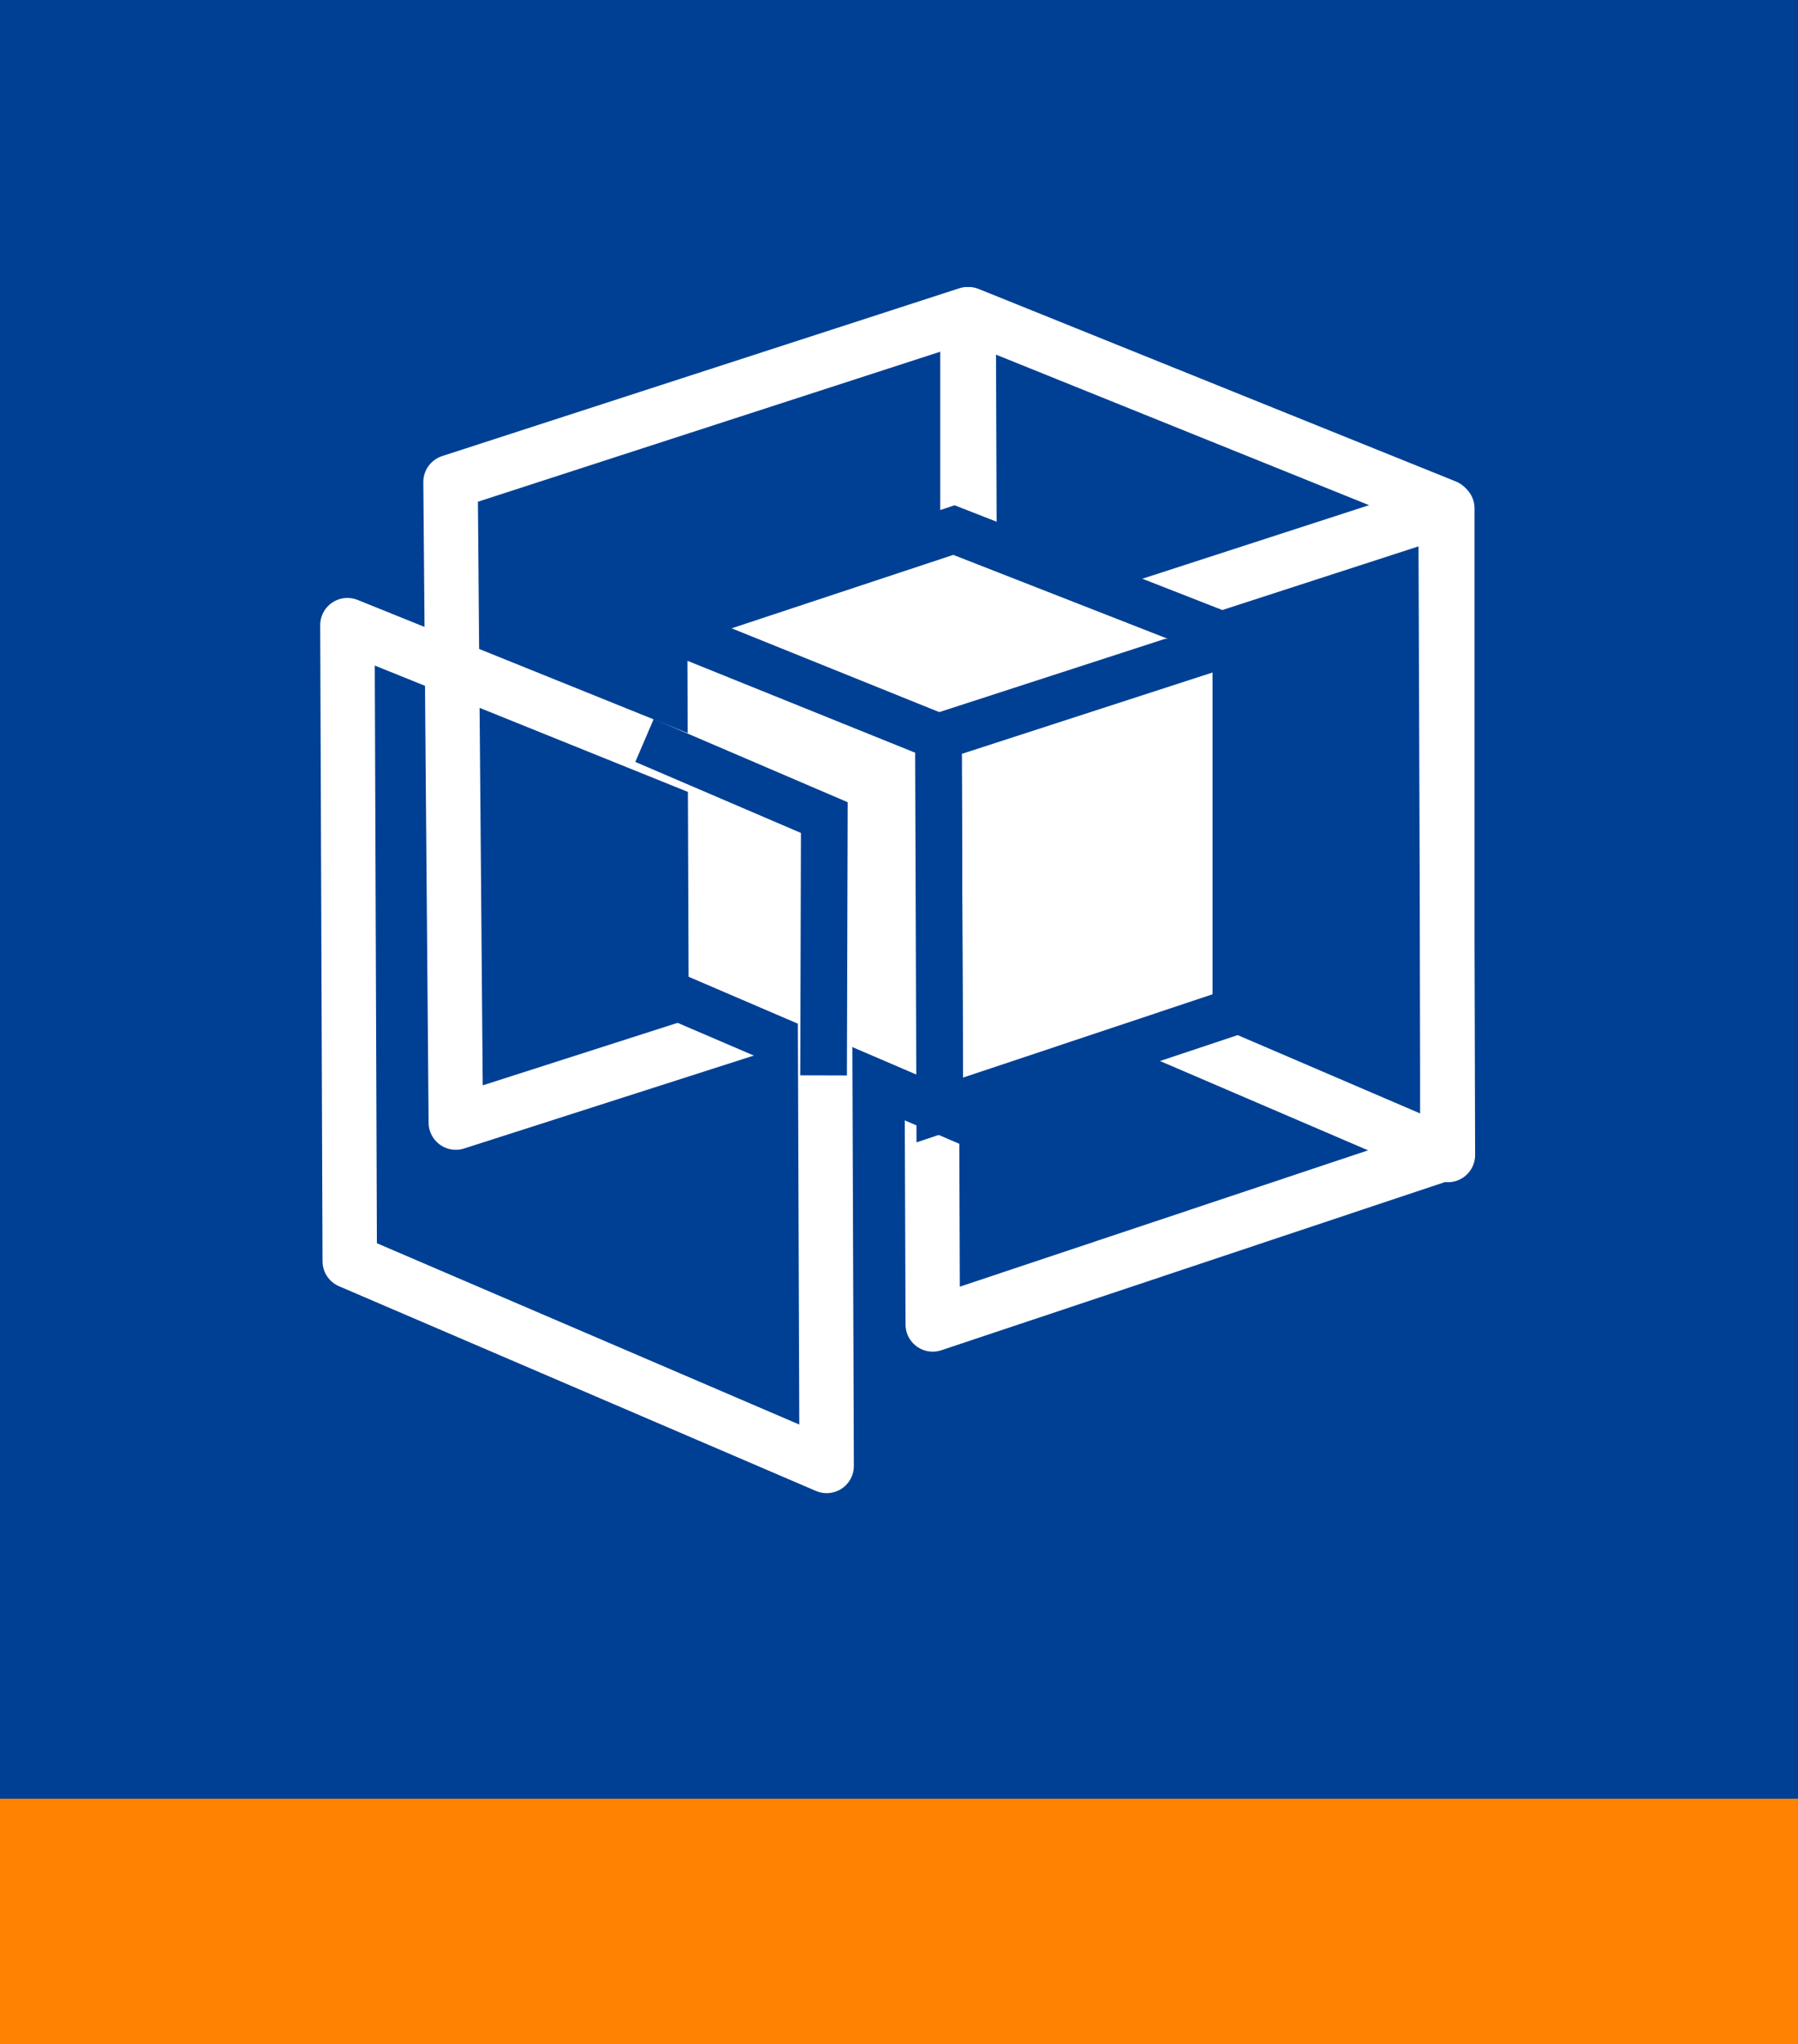 <?xml version="1.0" encoding="UTF-8"?><svg id="Calque_2" xmlns="http://www.w3.org/2000/svg" width="55.764" height="63.38" viewBox="0 0 55.764 63.38"><rect x="0" y="0" width="55.764" height="63.38" fill="#808080" stroke="none"/><defs><style>.cls-1{fill:#004094;}.cls-2,.cls-3{fill:#fff;}.cls-4{fill:#ff8300;}.cls-5,.cls-6{fill:none;}.cls-5,.cls-3{stroke:#004094;stroke-miterlimit:10;stroke-width:1.447px;}.cls-6{stroke:#fff;stroke-linecap:round;stroke-linejoin:round;stroke-width:1.688px;}</style></defs><g id="Calque_1-2"><rect class="cls-1" width="55.764" height="55.764"/><rect class="cls-4" y="55.764" width="55.764" height="7.616"/><polygon class="cls-6" points="44.906 35.808 30.115 29.461 30.042 9.743 44.834 15.709 44.906 35.808"/><polygon class="cls-6" points="28.856 20.962 44.888 15.762 44.888 35.733 28.928 41.061 28.856 20.962"/><polygon class="cls-6" points="13.973 14.943 30.005 9.743 30.005 29.715 14.137 34.803 13.973 14.943"/><path class="cls-2" d="m38.298,19.824l-8.512-3.433.041,11.347,8.512,3.653-.041-11.566v-0Zm-17.718,11.126l9.184-3.066v-11.493l-9.226,2.992.042,11.567h-0Z"/><polygon class="cls-3" points="29.104 22.847 38.33 19.854 38.33 31.347 29.145 34.413 29.104 22.847"/><polygon class="cls-3" points="29.145 34.413 20.634 30.76 20.592 19.413 29.104 22.847 29.145 34.413"/><polyline class="cls-3" points="20.592 19.413 29.586 16.434 38.33 19.854"/><polygon class="cls-6" points="25.638 45.448 10.847 39.101 10.775 19.382 25.566 25.348 25.638 45.448"/><polyline class="cls-5" points="19.989 22.957 25.566 25.348 25.543 33.34"/></g></svg>